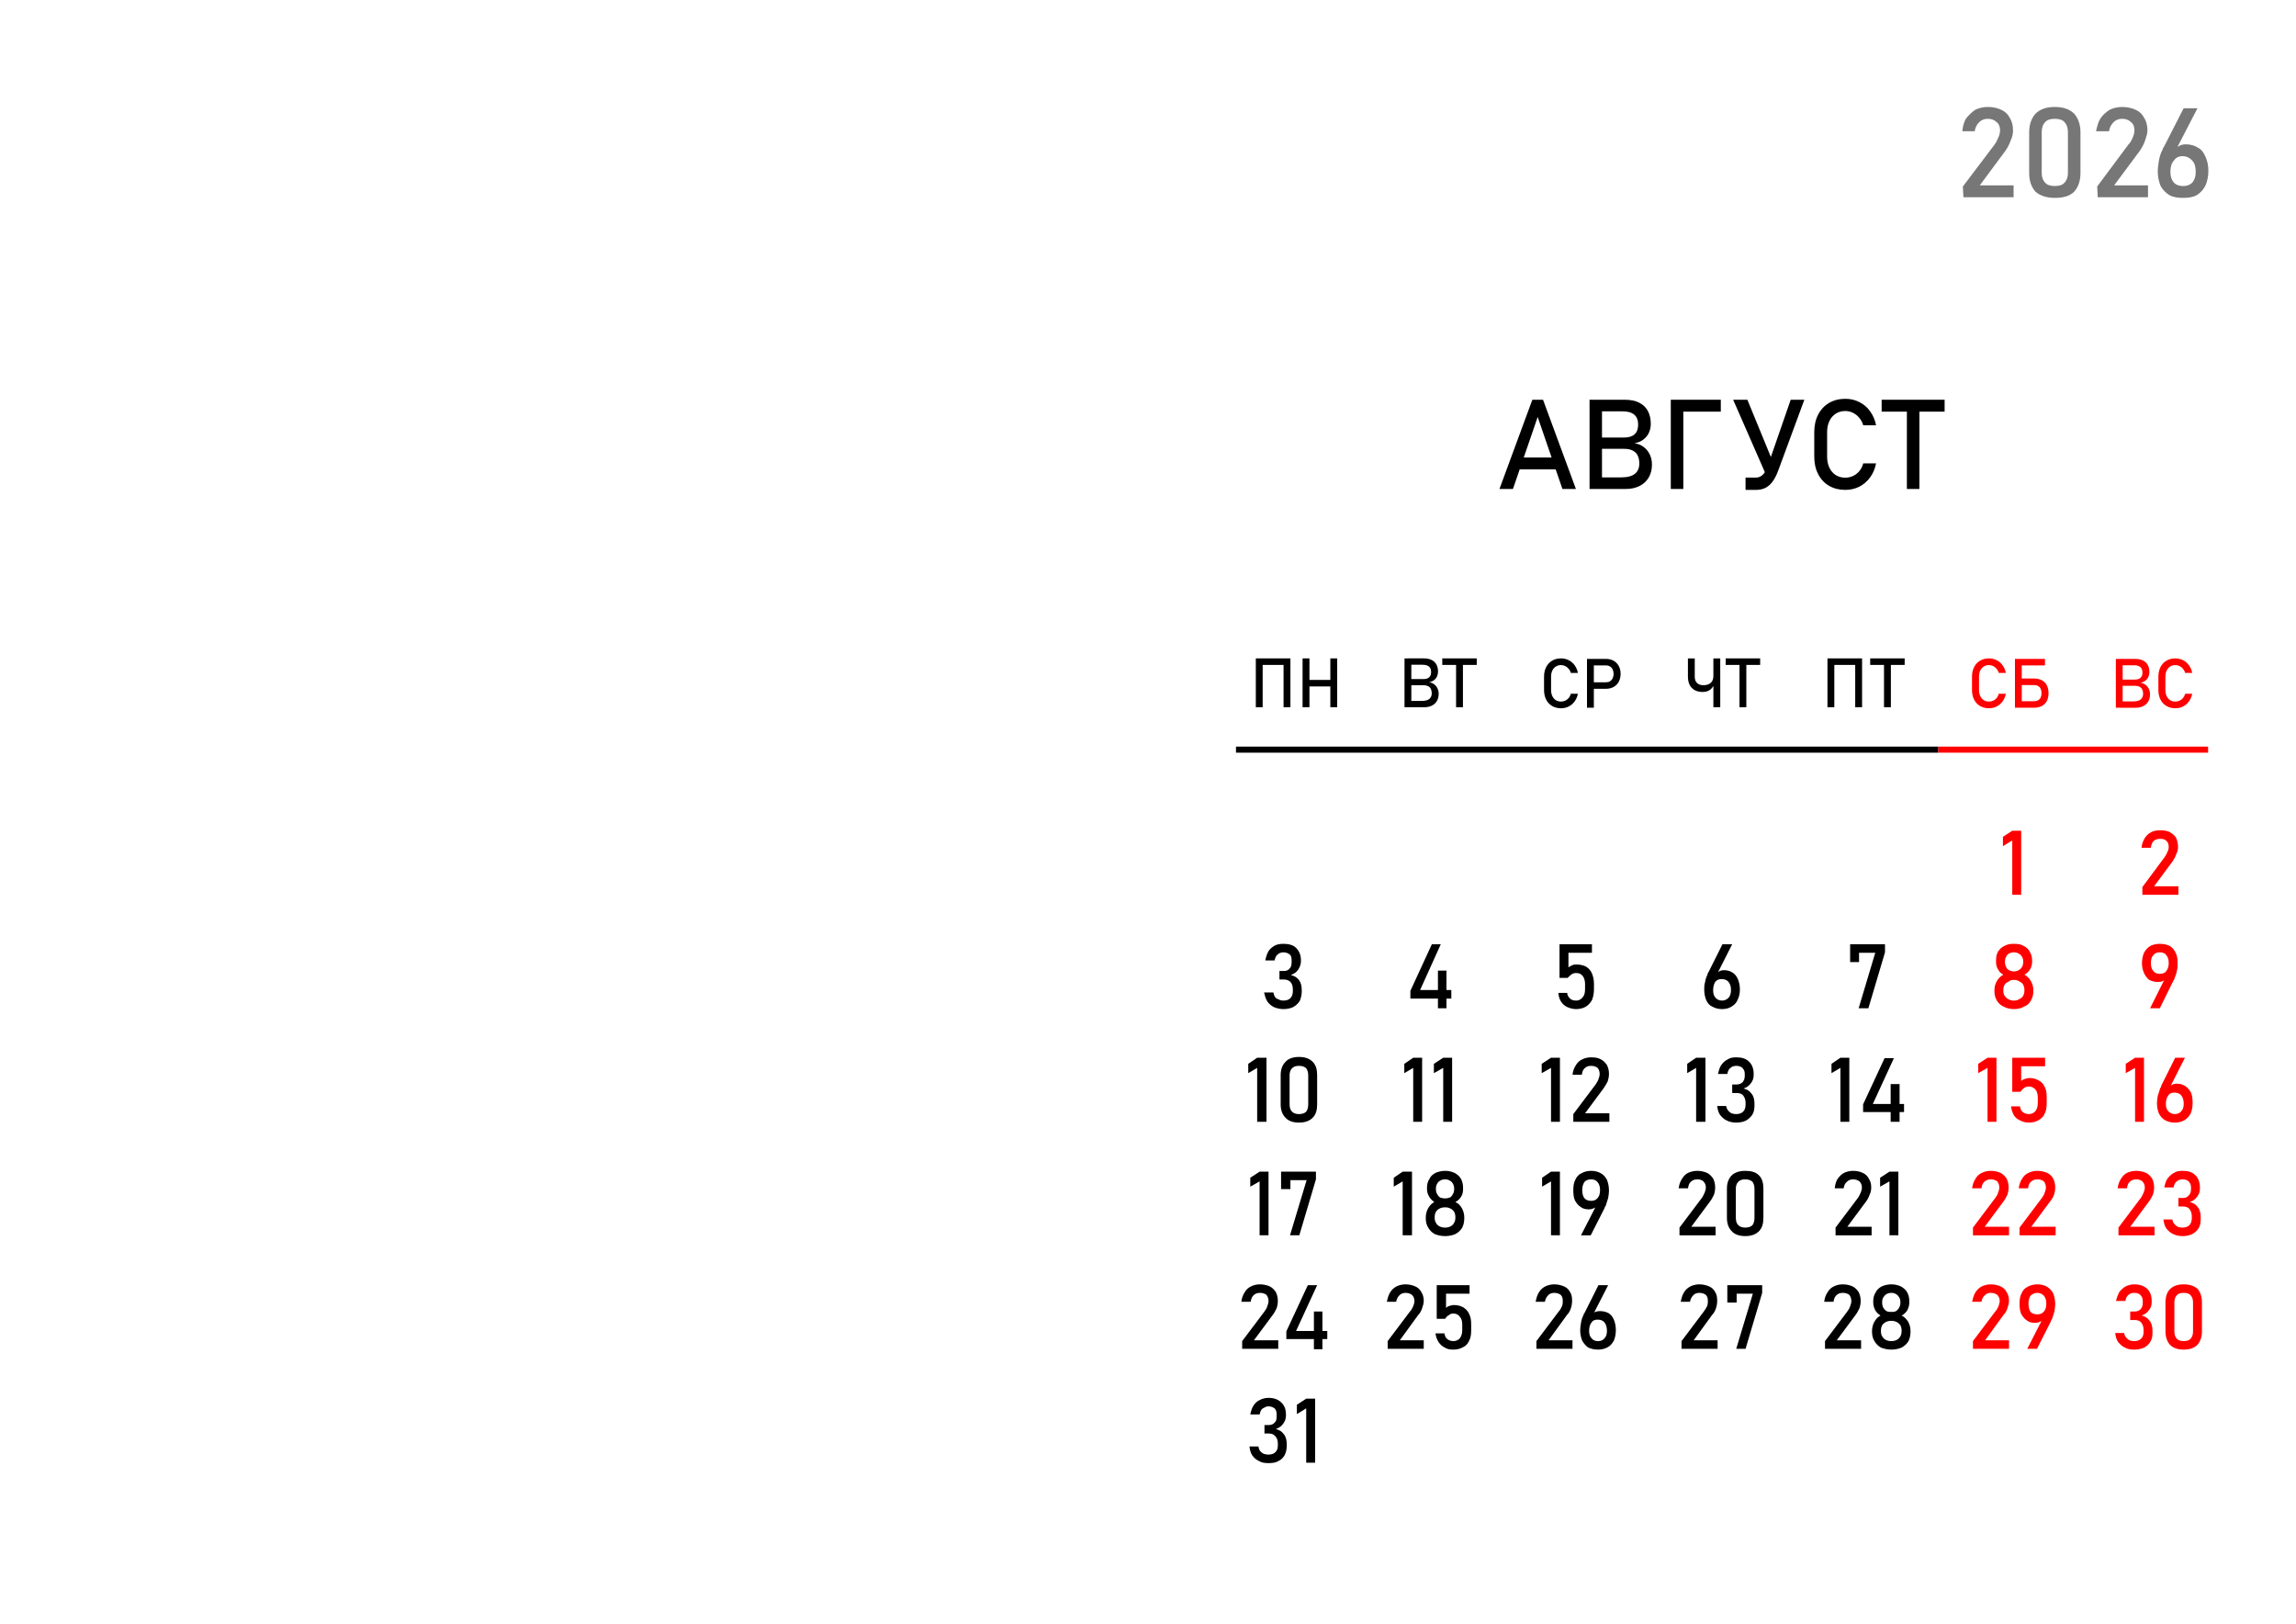 <svg width="3564" height="2520" viewBox="0 0 3564 2520" fill="none" xmlns="http://www.w3.org/2000/svg">
<g clip-path="url(#clip0_67_3064)">
<path d="M2378.61 620.405H2395.19L2446.23 758.892H2425.3L2386.88 647.154L2348.5 758.892H2327.57L2378.61 620.405ZM2351.08 710.028H2423.95V728.504H2351.08V710.028Z" fill="black"/>
<path d="M2478.83 740.909H2516.35C2526.17 740.909 2533.39 739.031 2537.89 735.257C2542.39 731.535 2544.65 726.25 2544.65 719.445V719.148C2544.65 714.481 2543.83 710.423 2542.15 707.068C2540.59 703.702 2538.05 701.122 2534.53 699.361C2531.05 697.515 2526.58 696.582 2521.1 696.582H2478.83V679.049H2521.1C2528.3 679.049 2533.67 677.37 2537.32 674.005C2541 670.65 2542.84 665.648 2542.84 659.063C2542.84 652.132 2540.8 646.931 2536.74 643.533C2532.68 640.094 2526.58 638.374 2518.43 638.374H2478.83V620.391H2521.96C2530.92 620.391 2538.42 621.913 2544.44 624.942C2550.5 628.014 2555.01 632.313 2557.95 637.881C2560.95 643.491 2562.46 650.171 2562.46 657.91C2562.46 662.66 2561.52 667.127 2559.67 671.342C2557.84 675.484 2555.01 679.007 2551.2 681.996C2547.47 684.941 2542.8 686.914 2537.19 687.899C2542.8 688.758 2547.64 690.72 2551.69 693.918C2555.74 697.032 2558.86 700.923 2561.03 705.631C2563.2 710.339 2564.27 715.425 2564.27 720.867V721.164C2564.27 728.662 2562.63 735.257 2559.31 740.993C2555.99 746.687 2551.29 751.112 2545.1 754.226C2538.95 757.341 2531.78 758.893 2523.59 758.893H2478.83V740.909ZM2467.4 620.405H2486.72V758.893H2467.4V620.405Z" fill="black"/>
<path d="M2593.52 620.405H2612.94V758.892H2593.52V620.405ZM2603.06 620.405H2671.13V638.881H2603.06V620.405Z" fill="black"/>
<path d="M2690.31 620.406H2712.39L2753.1 719.571L2740.53 735.1L2690.31 620.406ZM2760.31 730.225C2757.85 736.936 2755.02 742.546 2751.83 746.971C2748.72 751.354 2745.03 754.72 2740.69 757.006C2736.43 759.217 2731.43 760.33 2725.66 760.33H2709.55V741.203H2725.66C2728.56 741.203 2731.14 740.457 2733.36 739.063C2735.65 737.678 2737.66 735.666 2739.38 733.002C2741.14 730.265 2742.77 726.816 2744.21 722.684L2779.64 620.405H2800.82L2760.31 730.225Z" fill="black"/>
<path d="M2864.43 760.32C2854.84 760.32 2846.4 758.192 2839.11 753.923C2831.87 749.666 2826.25 743.647 2822.24 735.825C2818.22 728.044 2816.21 718.985 2816.21 708.666V670.655C2816.21 660.379 2818.22 651.319 2822.24 643.538C2826.25 635.716 2831.87 629.697 2839.11 625.429C2846.4 621.088 2854.84 618.959 2864.43 618.959C2872.37 618.959 2879.66 620.636 2886.34 624.087C2893.02 627.442 2898.59 632.234 2903.01 638.463C2907.51 644.681 2910.58 651.895 2912.15 660.085H2892.23C2891.05 655.786 2889 651.938 2886.17 648.582C2883.35 645.132 2880.07 642.511 2876.26 640.676C2872.46 638.83 2868.52 637.888 2864.43 637.888C2858.77 637.888 2853.81 639.282 2849.56 641.988C2845.34 644.725 2842.02 648.583 2839.69 653.533C2837.31 658.408 2836.17 664.144 2836.17 670.656V708.667C2836.17 715.179 2837.31 720.873 2839.69 725.833C2842.02 730.782 2845.34 734.641 2849.56 737.336C2853.81 740.041 2858.77 741.352 2864.43 741.352C2868.57 741.352 2872.5 740.493 2876.26 738.772C2880.07 737.093 2883.35 734.515 2886.17 731.159C2889 727.793 2891.05 723.777 2892.23 719.153H2912.15C2910.58 727.342 2907.51 734.557 2903.01 740.775C2898.5 747.003 2892.94 751.837 2886.26 755.277C2879.58 758.643 2872.33 760.32 2864.43 760.32Z" fill="black"/>
<path d="M2959.99 631.708H2979.41V758.892H2959.99V631.708ZM2920.84 620.405H3018.56V638.881H2920.84V620.405Z" fill="black"/>
<path d="M3137.41 1388.7H3123.56V1304.39L3109.09 1313.2V1298.73L3123.56 1289.29H3137.41V1388.7Z" fill="#FF0000"/>
<path d="M3325.52 1376.75L3360.12 1330.19C3362.01 1327.68 3363.27 1325.16 3364.52 1322.02C3365.78 1319.5 3366.41 1316.98 3366.41 1314.47C3366.41 1310.06 3365.15 1306.92 3362.64 1305.03C3360.75 1302.51 3356.97 1301.88 3353.2 1301.88C3348.79 1301.88 3345.65 1303.14 3343.13 1305.03C3340.62 1307.55 3339.36 1311.32 3338.73 1315.09V1315.72H3324.26V1315.09C3324.89 1309.43 3326.78 1305.03 3329.29 1300.62C3331.81 1296.85 3334.95 1293.7 3338.73 1291.82C3343.13 1289.3 3347.54 1288.67 3352.57 1288.67C3358.86 1288.67 3363.89 1289.3 3367.67 1291.19C3372.07 1293.71 3375.22 1296.22 3377.74 1300C3379.62 1304.4 3380.88 1308.8 3380.88 1314.47C3380.88 1317.61 3380.25 1321.39 3378.36 1325.16C3377.11 1328.94 3375.22 1332.71 3372.7 1336.49L3343.76 1375.49H3381.51V1388.71H3325.52L3325.52 1376.75Z" fill="#FF0000"/>
<path d="M1992.36 1566.12C1986.69 1566.12 1981.66 1564.87 1977.26 1562.98C1973.48 1561.09 1969.71 1557.95 1967.19 1554.17C1964.67 1550.4 1963.41 1545.36 1962.16 1540.33H1976.63C1977.26 1542.85 1977.88 1545.36 1979.14 1547.25C1980.4 1549.14 1982.29 1550.4 1984.81 1551.03C1986.69 1552.28 1989.21 1552.91 1992.36 1552.91C1996.76 1552.91 2000.54 1551.66 2003.05 1549.14C2005.57 1546.62 2006.83 1542.85 2006.83 1538.44V1535.3C2006.83 1530.26 2005.57 1526.49 2003.05 1523.97C2000.53 1521.45 1997.39 1520.2 1992.99 1520.2H1986.06V1506.98H1992.99C1996.76 1506.98 1999.91 1505.73 2001.79 1503.21C2004.31 1500.69 2004.94 1497.55 2004.94 1493.14V1490.63C2004.94 1486.22 2004.31 1483.08 2001.79 1481.19C1999.28 1479.3 1996.13 1478.04 1992.36 1478.04C1989.84 1478.04 1987.95 1478.67 1986.06 1479.3C1984.18 1480.56 1982.29 1481.82 1981.03 1483.7C1979.77 1485.59 1979.14 1487.48 1978.51 1490.62H1964.04C1965.3 1484.96 1966.56 1480.56 1969.08 1476.15C1971.59 1472.38 1974.74 1469.86 1979.14 1467.35C1982.92 1465.46 1987.32 1464.83 1992.36 1464.83C2000.53 1464.83 2007.46 1466.72 2011.86 1471.12C2016.89 1476.15 2019.41 1482.45 2019.41 1490.62V1491.88C2019.41 1496.91 2017.52 1501.32 2015 1505.09C2012.49 1508.87 2008.71 1511.38 2003.68 1513.27C2009.34 1514.53 2013.12 1517.05 2016.26 1520.82C2019.41 1525.23 2020.67 1530.26 2020.67 1537.18V1538.44C2020.67 1544.1 2019.41 1549.13 2017.52 1553.54C2015 1557.31 2011.86 1560.46 2007.46 1562.97C2003.68 1564.86 1998.02 1566.12 1992.36 1566.12Z" fill="black"/>
<path d="M2189.28 1537.82L2222.63 1465.47H2236.47L2204.38 1536.56H2252.83V1549.77H2189.28V1537.82ZM2232.06 1506.36H2245.28V1564.87H2232.06V1506.36Z" fill="black"/>
<path d="M2446.59 1566.13C2441.56 1566.13 2437.15 1564.87 2432.75 1562.98C2428.97 1561.1 2425.83 1558.58 2423.31 1554.8C2420.79 1551.03 2419.54 1546.63 2418.91 1540.96H2432.75C2432.75 1544.74 2434.64 1547.25 2437.15 1549.77C2439.04 1551.66 2442.18 1552.92 2446.59 1552.92C2450.99 1552.92 2454.14 1551.03 2456.66 1547.88C2459.17 1545.37 2460.43 1540.96 2460.43 1535.3V1527.12C2460.43 1522.09 2459.17 1517.68 2456.66 1514.54C2454.14 1511.39 2450.99 1510.13 2446.59 1510.13C2444.07 1510.13 2441.56 1510.77 2439.67 1512.02C2437.15 1513.91 2435.26 1515.8 2433.38 1517.68H2420.79V1465.47H2471.13V1478.68H2434.63V1501.33C2436.52 1500.07 2438.41 1498.81 2440.3 1498.18C2442.82 1496.92 2444.7 1496.92 2447.22 1496.92C2452.88 1496.92 2457.91 1498.18 2461.69 1500.07C2466.09 1502.59 2469.24 1506.36 2471.13 1510.77C2473.01 1515.17 2474.27 1520.83 2474.27 1527.12V1535.3C2474.27 1542.22 2473.01 1547.26 2471.13 1552.29C2468.61 1556.69 2465.46 1559.84 2461.69 1562.36C2457.28 1564.87 2452.25 1566.13 2446.59 1566.13Z" fill="black"/>
<path d="M2673.1 1566.13C2667.43 1566.13 2662.4 1564.87 2658 1562.36C2653.59 1560.47 2650.45 1556.69 2648.56 1552.29C2646.67 1547.88 2645.41 1542.22 2645.41 1535.93C2645.41 1532.16 2645.41 1528.38 2646.67 1524.61C2647.3 1520.2 2648.56 1516.43 2650.45 1512.65C2650.45 1511.4 2651.08 1510.77 2651.08 1510.13C2651.71 1509.5 2651.71 1508.88 2652.33 1508.25L2673.72 1465.47H2688.82L2663.66 1515.17V1512.65C2664.29 1510.76 2666.18 1508.88 2668.69 1507.62C2670.58 1506.36 2673.1 1505.73 2676.24 1505.73C2681.27 1505.73 2685.68 1506.99 2689.45 1509.5C2693.23 1512.02 2695.75 1515.17 2697.63 1519.57C2699.52 1523.98 2700.78 1529.64 2700.78 1535.3V1535.93C2700.78 1542.22 2699.52 1547.25 2697 1552.29C2695.12 1556.69 2691.97 1559.84 2687.57 1562.35C2683.79 1564.87 2678.76 1566.13 2673.1 1566.13ZM2673.1 1552.92C2677.5 1552.92 2680.65 1551.03 2683.16 1548.51C2685.68 1546 2686.94 1541.59 2686.94 1536.56C2686.94 1530.9 2685.68 1527.12 2683.16 1523.98C2680.65 1520.83 2676.87 1519.57 2672.47 1519.57C2668.06 1519.57 2664.92 1520.83 2662.4 1523.98C2660.51 1527.12 2659.26 1531.53 2659.26 1536.56V1537.19C2659.26 1542.22 2660.51 1546 2663.03 1548.52C2664.92 1551.03 2668.69 1552.92 2673.1 1552.92Z" fill="black"/>
<path d="M2926.01 1478.05L2900.21 1564.87H2885.11L2910.91 1478.68H2885.74V1493.15H2871.9V1465.47H2926.01V1478.05Z" fill="black"/>
<path d="M3126.07 1566.12C3120.41 1566.12 3114.75 1564.87 3110.35 1562.35C3105.94 1560.46 3102.17 1557.32 3099.65 1552.91C3097.13 1548.51 3095.88 1544.1 3095.88 1538.44V1536.55C3095.88 1531.52 3097.13 1527.12 3099.65 1522.71C3102.17 1518.31 3105.31 1515.16 3109.72 1512.65C3105.94 1510.76 3103.42 1508.24 3101.54 1504.47C3099.02 1500.69 3098.39 1496.92 3098.39 1493.14V1490.63C3098.39 1485.59 3099.02 1481.19 3101.54 1476.78C3104.05 1473.01 3107.2 1469.86 3111.6 1467.98C3116.01 1465.46 3120.41 1464.83 3126.07 1464.83C3131.74 1464.83 3136.77 1465.46 3141.17 1467.98C3144.95 1469.86 3148.72 1473.01 3150.61 1476.78C3153.13 1481.19 3154.39 1485.59 3154.39 1490.63V1493.14C3154.39 1496.92 3153.13 1501.32 3151.24 1504.47C3148.72 1508.24 3146.21 1510.76 3142.43 1512.65C3146.84 1515.16 3149.98 1518.31 3152.5 1522.71C3155.02 1527.12 3156.27 1531.52 3156.27 1536.55V1538.44C3156.27 1544.1 3155.02 1548.51 3152.5 1552.91C3149.98 1557.32 3146.84 1560.46 3141.8 1562.35C3137.4 1564.87 3132.37 1566.12 3126.07 1566.12ZM3126.07 1552.91C3129.22 1552.91 3132.37 1552.28 3134.88 1550.39C3137.4 1549.14 3139.29 1547.88 3140.55 1545.36C3141.8 1542.84 3142.43 1540.33 3142.43 1537.18V1536.55C3142.43 1533.41 3141.8 1530.89 3140.55 1528.37C3139.29 1525.86 3137.4 1524.6 3134.88 1523.34C3132.37 1521.45 3129.22 1520.82 3126.07 1520.82C3122.93 1520.82 3120.41 1521.45 3117.9 1523.34C3115.38 1524.6 3113.49 1525.86 3111.6 1528.37C3110.35 1530.89 3109.72 1533.41 3109.72 1536.55V1537.81C3109.72 1540.33 3110.35 1543.47 3111.6 1545.36C3113.49 1547.88 3115.38 1549.76 3117.9 1551.02C3120.41 1552.28 3122.93 1552.91 3126.07 1552.91ZM3126.07 1507.61C3129.22 1507.61 3131.11 1506.98 3133.62 1505.73C3135.51 1504.47 3137.4 1503.21 3138.66 1500.69C3139.91 1498.81 3140.55 1495.66 3140.55 1493.14V1491.89C3140.55 1489.37 3139.91 1486.85 3138.66 1484.97C3137.4 1482.45 3135.51 1481.19 3133.62 1479.93C3131.11 1478.67 3129.22 1478.04 3126.07 1478.04C3123.56 1478.04 3121.04 1478.67 3118.52 1479.93C3116.64 1481.19 3114.75 1482.45 3114.12 1484.97C3112.86 1486.85 3112.23 1489.37 3112.23 1491.89V1493.14C3112.23 1496.29 3112.86 1498.81 3114.12 1500.69C3114.75 1503.21 3116.64 1504.47 3118.52 1505.73C3121.04 1506.98 3123.56 1507.61 3126.07 1507.61Z" fill="#FF0000"/>
<path d="M3362.01 1515.79V1518.31C3361.38 1520.19 3359.49 1521.45 3356.98 1522.71C3355.09 1523.97 3351.94 1523.97 3348.8 1523.97C3344.39 1523.97 3339.99 1522.71 3336.21 1520.82C3333.07 1518.31 3329.92 1514.53 3328.04 1510.13C3326.15 1505.72 3324.89 1500.69 3324.89 1495.03C3324.89 1488.74 3326.15 1483.07 3328.04 1478.67C3330.55 1474.27 3333.7 1470.49 3338.1 1467.97C3341.88 1466.09 3346.91 1464.83 3352.57 1464.83C3358.86 1464.83 3363.9 1466.09 3367.67 1467.97C3372.08 1470.49 3375.22 1474.27 3377.11 1478.67C3379.63 1483.07 3380.26 1488.74 3380.26 1495.66C3380.26 1498.8 3380.26 1502.58 3379 1506.98C3378.37 1510.76 3377.11 1514.53 3375.22 1518.94C3375.22 1519.57 3374.59 1520.19 3374.59 1520.82C3373.96 1521.45 3373.96 1522.08 3373.34 1522.71L3352.57 1564.86H3337.47L3362.01 1515.79ZM3352.57 1511.39C3356.98 1511.39 3360.75 1510.13 3362.64 1506.98C3365.16 1503.84 3366.41 1500.06 3366.41 1494.4C3366.41 1489.37 3365.16 1484.96 3362.64 1482.45C3360.75 1479.3 3356.98 1478.04 3352.57 1478.04C3348.17 1478.04 3345.02 1479.3 3342.51 1482.45C3339.99 1484.96 3338.73 1489.37 3338.73 1494.4C3338.73 1500.06 3339.99 1504.46 3342.51 1506.98C3345.02 1510.13 3348.17 1511.39 3352.57 1511.39Z" fill="#FF0000"/>
<path d="M1965.92 1741.03H1951.45V1657.35L1937.61 1665.53V1651.06L1951.45 1641.62H1965.92V1741.03Z" fill="black"/>
<path d="M2016.25 1742.29C2007.44 1742.29 1999.89 1739.77 1995.49 1734.74C1990.45 1729.7 1987.94 1722.78 1987.94 1713.98V1668.68C1987.94 1659.87 1990.46 1652.95 1995.49 1647.92C1999.89 1642.88 2007.44 1640.37 2016.25 1640.37C2025.69 1640.37 2032.61 1642.88 2037.64 1647.92C2042.67 1652.95 2044.56 1659.87 2044.56 1668.68V1713.98C2044.56 1722.78 2042.67 1729.7 2037.64 1734.74C2032.61 1739.77 2025.69 1742.29 2016.25 1742.29ZM2016.25 1729.08C2021.28 1729.08 2025.06 1727.82 2027.57 1725.3C2029.46 1722.78 2030.72 1719.01 2030.72 1713.98V1668.68C2030.72 1664.27 2029.46 1660.5 2027.57 1657.98C2025.06 1655.46 2021.28 1654.21 2016.25 1654.21C2011.22 1654.21 2008.07 1655.46 2005.55 1657.98C2003.04 1660.5 2001.78 1664.27 2001.78 1668.68V1713.98C2001.78 1719.01 2003.04 1722.78 2005.55 1725.3C2008.07 1727.82 2011.84 1729.08 2016.25 1729.08Z" fill="black"/>
<path d="M2207.52 1741.03H2193.68V1657.35L2179.84 1665.53V1651.06L2193.68 1641.63H2207.52V1741.03Z" fill="black"/>
<path d="M2254.08 1741.03H2240.24V1657.35L2225.77 1665.53V1651.06L2240.24 1641.63H2254.08V1741.03Z" fill="black"/>
<path d="M2421.43 1741.03H2407.59V1657.35L2393.12 1665.53V1651.06L2407.59 1641.62H2421.43V1741.03Z" fill="black"/>
<path d="M2442.2 1729.07L2476.8 1683.14C2478.69 1680 2480.57 1677.48 2481.2 1674.96C2482.46 1671.82 2483.09 1669.3 2483.09 1666.78C2483.09 1662.38 2481.83 1659.86 2479.95 1657.35C2477.43 1655.46 2474.28 1654.2 2469.88 1654.2C2465.47 1654.2 2462.33 1655.46 2459.81 1657.98C2457.29 1659.86 2456.04 1663.64 2455.41 1668.04H2440.94C2441.57 1662.38 2443.46 1657.35 2445.97 1653.57C2448.49 1649.17 2451.63 1646.02 2456.04 1644.13C2459.81 1642.25 2464.22 1640.99 2469.88 1640.99C2475.54 1640.99 2480.57 1641.62 2484.98 1644.13C2488.75 1646.02 2491.9 1649.17 2494.42 1652.94C2496.3 1656.72 2497.56 1661.12 2497.56 1666.78C2497.56 1670.56 2496.93 1673.7 2495.67 1678.11C2493.79 1681.88 2491.9 1685.03 2489.38 1688.8L2460.44 1727.81H2498.19V1741.02H2442.2V1729.07Z" fill="black"/>
<path d="M2647.3 1741.03H2632.83V1657.35L2618.98 1665.53V1651.06L2632.83 1641.62H2647.3V1741.03Z" fill="black"/>
<path d="M2695.12 1742.28C2689.45 1742.28 2684.42 1741.03 2680.65 1739.14C2676.24 1737.25 2673.1 1734.11 2669.95 1730.33C2667.43 1726.56 2666.18 1722.15 2665.55 1716.49H2679.39C2680.02 1719.01 2680.65 1721.52 2682.53 1723.41C2683.79 1725.3 2685.68 1726.56 2687.57 1727.81C2689.45 1728.44 2691.97 1729.07 2695.12 1729.07C2699.52 1729.07 2703.3 1727.81 2705.81 1725.3C2708.33 1722.78 2709.59 1719 2709.59 1714.6V1711.45C2709.59 1707.05 2708.33 1703.28 2705.81 1700.13C2703.93 1697.61 2700.15 1696.36 2695.75 1696.36H2688.83V1683.14H2695.75C2699.52 1683.14 2702.67 1681.89 2705.18 1679.37C2707.07 1676.85 2708.33 1673.71 2708.33 1669.93V1666.78C2708.33 1662.38 2707.07 1659.86 2704.55 1657.35C2702.67 1655.46 2699.52 1654.2 2695.12 1654.2C2692.6 1654.2 2690.71 1654.83 2688.83 1655.46C2686.94 1656.72 2685.05 1657.98 2683.79 1659.86C2682.53 1661.75 2681.9 1663.64 2681.27 1666.78H2666.8C2668.06 1661.12 2669.32 1656.72 2671.84 1652.94C2674.98 1648.54 2678.13 1646.02 2681.9 1644.13C2685.68 1641.62 2690.08 1640.99 2695.12 1640.99C2703.92 1640.99 2710.22 1642.88 2715.25 1647.91C2719.65 1652.31 2722.17 1658.6 2722.17 1666.78V1668.04C2722.17 1673.07 2720.91 1677.48 2717.77 1681.25C2715.25 1685.03 2711.47 1687.54 2706.44 1689.43C2712.1 1690.69 2715.88 1693.21 2719.02 1697.61C2722.17 1701.39 2723.43 1707.05 2723.43 1713.34V1714.6C2723.43 1720.89 2722.8 1725.29 2720.28 1729.7C2717.76 1733.47 2714.62 1736.62 2710.22 1739.13C2706.44 1741.02 2701.41 1742.28 2695.12 1742.28Z" fill="black"/>
<path d="M2870.64 1741.03H2856.8V1657.35L2842.96 1665.53V1651.06L2856.8 1641.62H2870.64V1741.03Z" fill="black"/>
<path d="M2892.03 1713.97L2925.38 1642.25H2939.85L2907.13 1713.34H2955.58V1725.92H2892.03V1713.97ZM2934.81 1682.51H2948.65V1741.02H2934.81V1682.51Z" fill="black"/>
<path d="M3099.02 1741.03H3085.18V1657.35L3070.71 1665.53V1651.06L3085.18 1641.62H3099.02V1741.03Z" fill="#FF0000"/>
<path d="M3149.35 1742.29C3144.32 1742.29 3139.92 1741.03 3136.14 1739.14C3131.74 1737.25 3128.59 1734.74 3126.08 1730.96C3124.19 1727.19 3122.3 1722.78 3121.67 1717.12H3135.51C3136.14 1720.9 3137.4 1724.04 3139.92 1725.93C3142.43 1727.82 3145.58 1729.08 3149.35 1729.08C3153.76 1729.08 3156.9 1727.19 3159.42 1724.67C3161.94 1721.53 3163.2 1717.12 3163.2 1711.46V1703.28C3163.2 1698.25 3161.94 1693.84 3159.42 1690.7C3156.9 1688.18 3153.76 1686.29 3149.35 1686.29C3146.84 1686.29 3144.32 1686.92 3142.43 1688.18C3139.92 1690.07 3138.03 1691.96 3136.14 1694.47H3123.56V1641.62H3174.52V1654.84H3137.4V1677.49C3139.29 1676.23 3141.18 1674.97 3143.69 1674.34C3145.58 1673.71 3148.1 1673.08 3149.98 1673.08C3155.65 1673.08 3160.68 1674.34 3164.45 1676.86C3168.86 1678.74 3172 1682.52 3173.89 1686.92C3176.41 1691.33 3177.04 1696.99 3177.04 1703.28V1711.46C3177.04 1718.38 3176.41 1723.41 3173.89 1728.45C3172 1732.85 3168.86 1736 3164.45 1738.51C3160.05 1741.03 3155.02 1742.29 3149.35 1742.29Z" fill="#FF0000"/>
<path d="M3328.04 1741.03H3314.2V1657.35L3299.73 1665.53V1651.06L3314.2 1641.62H3328.04V1741.03Z" fill="#FF0000"/>
<path d="M3375.85 1742.29C3370.18 1742.29 3365.15 1741.03 3360.75 1738.51C3356.97 1736.63 3353.83 1732.85 3351.31 1728.45C3349.42 1724.04 3348.16 1718.38 3348.16 1712.09C3348.16 1708.31 3348.8 1704.54 3349.42 1700.76C3350.68 1696.36 3351.94 1692.59 3353.2 1688.81C3353.83 1688.18 3353.83 1687.55 3354.45 1686.92C3354.45 1685.67 3355.08 1685.04 3355.08 1684.41L3376.48 1641.62H3391.58L3366.41 1691.33V1688.81C3367.67 1686.92 3368.93 1685.03 3371.44 1683.78C3373.33 1682.52 3375.85 1681.89 3378.99 1681.89C3384.03 1681.89 3388.43 1683.15 3392.2 1685.66C3395.98 1688.18 3398.5 1691.33 3401.01 1695.73C3402.9 1700.13 3403.53 1705.8 3403.53 1712.09C3403.53 1718.38 3402.27 1724.04 3400.38 1728.45C3397.87 1732.85 3394.72 1735.99 3390.95 1738.51C3386.54 1741.03 3381.51 1742.29 3375.85 1742.29ZM3375.85 1729.08C3380.25 1729.08 3384.03 1727.19 3385.91 1724.67C3388.43 1722.15 3389.69 1718.38 3389.69 1713.35V1712.72C3389.69 1707.68 3388.43 1703.28 3385.91 1700.13C3383.4 1696.99 3379.62 1695.73 3375.22 1695.73C3370.81 1695.73 3367.67 1696.99 3365.78 1700.13C3363.26 1703.28 3362.01 1707.68 3362.01 1713.35C3362.01 1718.38 3363.26 1722.15 3365.78 1724.67C3368.3 1727.19 3371.44 1729.08 3375.85 1729.08Z" fill="#FF0000"/>
<path d="M1969.08 1917.19H1955.24V1833.52L1940.77 1841.7V1827.86L1955.24 1818.42H1969.08V1917.19Z" fill="black"/>
<path d="M2042.68 1830.37L2016.89 1917.19H2002.42L2028.21 1831.63H2003.05V1845.47H1988.58V1818.42H2042.68V1830.37Z" fill="black"/>
<path d="M2191.79 1917.19H2177.32V1833.52L2163.48 1841.7V1827.86L2177.32 1818.42H2191.79V1917.19Z" fill="black"/>
<path d="M2243.39 1918.45C2237.1 1918.45 2232.06 1917.2 2227.03 1915.31C2222.62 1912.79 2219.48 1909.65 2216.96 1905.24C2214.44 1901.47 2213.19 1896.43 2213.19 1890.77V1889.51C2213.19 1884.48 2214.44 1879.45 2216.96 1875.04C2219.48 1870.64 2222.62 1867.49 2226.4 1865.61C2223.25 1863.09 2220.11 1860.57 2218.22 1856.8C2216.33 1853.65 2215.08 1849.88 2215.08 1845.47V1842.96C2215.08 1837.92 2216.33 1833.52 2218.85 1829.74C2220.74 1825.34 2223.88 1822.82 2228.29 1820.31C2232.69 1818.42 2237.72 1817.16 2243.39 1817.16C2249.05 1817.16 2253.45 1818.42 2257.86 1820.31C2262.26 1822.82 2265.41 1825.34 2267.92 1829.74C2269.81 1833.52 2271.07 1837.92 2271.07 1842.96V1845.47C2271.07 1849.88 2270.44 1853.65 2267.92 1857.43C2266.04 1860.57 2262.89 1863.72 2259.12 1865.61C2263.52 1867.49 2266.67 1870.64 2269.18 1875.04C2271.7 1879.45 2272.96 1884.48 2272.96 1889.51V1890.77C2272.96 1896.43 2271.7 1901.47 2269.81 1905.24C2267.29 1909.65 2263.52 1912.79 2259.12 1915.31C2254.71 1917.2 2249.05 1918.45 2243.39 1918.45ZM2243.39 1905.24C2246.53 1905.24 2249.05 1904.61 2251.57 1903.35C2254.08 1902.1 2255.97 1900.21 2257.23 1897.69C2258.49 1895.8 2259.12 1892.66 2259.12 1890.14V1888.88C2259.12 1885.74 2258.49 1883.22 2257.23 1880.71C2255.97 1878.82 2254.08 1876.93 2251.57 1875.67C2249.05 1874.42 2246.53 1873.78 2243.39 1873.78C2239.61 1873.78 2237.1 1874.42 2234.58 1875.67C2232.06 1876.93 2230.17 1878.82 2228.92 1880.71C2227.66 1883.22 2227.03 1885.74 2227.03 1888.88V1890.14C2227.03 1893.29 2227.66 1895.8 2228.92 1897.69C2230.17 1900.21 2232.06 1902.1 2234.58 1903.35C2237.1 1904.61 2239.61 1905.24 2243.39 1905.24ZM2243.39 1859.94C2245.9 1859.94 2248.42 1859.31 2250.31 1858.69C2252.83 1857.43 2254.08 1855.54 2255.34 1853.02C2256.6 1851.14 2257.23 1848.62 2257.23 1845.47V1844.84C2257.23 1841.7 2256.6 1839.18 2255.34 1837.29C2254.08 1834.78 2252.82 1833.52 2250.31 1832.26C2248.42 1831 2245.9 1830.37 2243.39 1830.37C2240.24 1830.37 2237.72 1831 2235.84 1832.26C2233.32 1833.52 2232.06 1834.78 2230.8 1837.29C2229.55 1839.18 2228.92 1841.7 2228.92 1844.84V1845.47C2228.92 1848.62 2229.55 1851.14 2230.8 1853.02C2232.06 1855.54 2233.32 1857.43 2235.84 1858.69C2237.72 1859.32 2240.24 1859.94 2243.39 1859.94Z" fill="black"/>
<path d="M2421.42 1917.19H2407.58V1833.52L2393.74 1841.7V1827.86L2407.58 1818.42H2421.42V1917.19Z" fill="black"/>
<path d="M2479.32 1868.12V1870.64C2478.06 1872.53 2476.17 1874.41 2474.28 1875.04C2471.77 1876.3 2469.25 1876.93 2466.1 1876.93C2461.07 1876.93 2456.67 1875.67 2453.52 1873.15C2449.75 1870.64 2447.23 1867.49 2444.71 1863.09C2442.83 1858.68 2442.2 1853.65 2442.2 1847.36C2442.2 1841.07 2442.83 1835.41 2445.34 1831C2447.23 1826.6 2450.37 1822.82 2454.78 1820.94C2459.18 1818.42 2464.22 1817.16 2469.88 1817.16C2475.54 1817.16 2480.57 1818.42 2484.98 1820.94C2488.75 1822.82 2491.9 1826.6 2494.41 1831C2496.3 1836.04 2497.56 1841.07 2497.56 1847.99C2497.56 1851.76 2496.93 1855.54 2496.3 1859.31C2495.05 1863.09 2493.79 1867.49 2492.53 1871.27C2491.9 1871.9 2491.9 1872.52 2491.27 1873.15C2491.27 1873.79 2490.64 1874.41 2490.64 1875.04L2469.25 1917.2H2454.15L2479.32 1868.12ZM2469.88 1863.72C2474.28 1863.72 2477.43 1862.46 2479.95 1859.31C2482.46 1856.79 2483.72 1852.39 2483.72 1846.73C2483.72 1841.7 2482.46 1837.92 2479.95 1834.78C2477.43 1831.63 2474.28 1830.37 2469.88 1830.37C2465.48 1830.37 2461.7 1831.63 2459.18 1834.78C2457.3 1837.92 2456.04 1841.7 2456.04 1846.73V1847.36C2456.04 1852.39 2457.3 1856.8 2459.18 1859.31C2461.7 1862.46 2465.48 1863.72 2469.88 1863.72Z" fill="black"/>
<path d="M2607.02 1905.24L2641.63 1859.31C2643.51 1856.8 2644.77 1853.65 2646.03 1851.13C2647.29 1847.99 2647.92 1845.47 2647.92 1842.96C2647.92 1839.18 2646.66 1836.03 2644.14 1833.52C2642.26 1831.63 2639.11 1830.37 2634.71 1830.37C2630.3 1830.37 2627.16 1831.63 2624.64 1834.15C2622.12 1836.03 2620.87 1839.81 2620.24 1844.21H2605.77C2606.4 1838.55 2608.28 1833.52 2610.8 1829.74C2613.32 1825.34 2616.46 1822.19 2620.24 1820.31C2624.64 1818.42 2629.04 1817.16 2634.71 1817.16C2640.37 1817.16 2645.4 1818.42 2649.81 1820.31C2653.58 1822.19 2656.73 1825.34 2659.24 1829.11C2661.13 1832.89 2662.39 1837.29 2662.39 1842.96C2662.39 1846.73 2661.76 1850.51 2660.5 1854.28C2658.61 1858.06 2656.73 1861.83 2654.21 1864.98L2625.27 1903.98H2663.02V1917.2H2607.02V1905.24Z" fill="black"/>
<path d="M2708.95 1918.45C2700.14 1918.45 2692.59 1915.94 2688.19 1910.9C2683.16 1905.87 2680.64 1898.95 2680.64 1890.14V1844.84C2680.64 1836.03 2683.16 1829.11 2688.19 1824.08C2692.59 1819.68 2700.14 1817.16 2708.95 1817.16C2718.39 1817.16 2725.31 1819.05 2730.34 1824.08C2735.38 1829.11 2737.26 1836.03 2737.26 1844.84V1890.14C2737.26 1898.95 2735.38 1905.87 2730.34 1910.9C2725.31 1915.94 2718.39 1918.45 2708.95 1918.45ZM2708.95 1905.24C2713.99 1905.24 2717.76 1903.98 2720.28 1901.47C2722.16 1898.95 2723.42 1895.17 2723.42 1890.14V1844.84C2723.42 1840.44 2722.17 1836.66 2720.28 1834.15C2717.76 1831.63 2713.99 1830.37 2708.95 1830.37C2703.92 1830.37 2700.77 1831.63 2698.26 1834.15C2695.74 1836.67 2694.48 1840.44 2694.48 1844.84V1890.14C2694.48 1895.17 2695.74 1898.95 2698.26 1901.47C2700.77 1903.98 2704.55 1905.24 2708.95 1905.24Z" fill="black"/>
<path d="M2849.25 1905.24L2883.85 1859.31C2885.74 1856.8 2887 1853.65 2888.26 1851.13C2889.52 1847.99 2890.15 1845.47 2890.15 1842.96C2890.15 1839.18 2888.89 1836.03 2886.37 1833.52C2883.85 1831.63 2880.71 1830.37 2876.3 1830.37C2872.53 1830.37 2869.38 1831.63 2866.87 1834.15C2864.35 1836.03 2862.46 1839.81 2861.83 1844.21H2847.99C2848.62 1838.55 2849.88 1833.52 2852.4 1829.74C2855.54 1825.34 2858.69 1822.19 2862.46 1820.31C2866.24 1818.42 2871.27 1817.16 2876.3 1817.16C2882.6 1817.16 2887.63 1818.42 2891.4 1820.31C2895.81 1822.19 2898.95 1825.34 2900.84 1829.11C2903.36 1832.89 2904.62 1837.29 2904.62 1842.96C2904.62 1846.73 2903.99 1850.51 2902.1 1854.28C2900.84 1858.06 2898.95 1861.83 2896.44 1864.98L2867.49 1903.98H2905.24V1917.2H2849.25L2849.25 1905.24Z" fill="black"/>
<path d="M2946.77 1917.19H2932.92V1833.52L2918.45 1841.7V1827.86L2932.92 1818.42H2946.77V1917.19Z" fill="black"/>
<path d="M3062.54 1905.24L3097.14 1859.31C3099.03 1856.8 3100.92 1853.65 3101.55 1851.13C3102.8 1847.99 3103.43 1845.47 3103.43 1842.96C3103.43 1839.18 3102.18 1836.03 3100.29 1833.52C3097.77 1831.63 3094.63 1830.37 3090.22 1830.37C3085.82 1830.37 3082.67 1831.63 3080.16 1834.15C3077.64 1836.03 3076.38 1839.81 3075.75 1844.21H3061.28C3061.91 1838.55 3063.8 1833.52 3066.31 1829.74C3068.83 1825.34 3071.98 1822.19 3076.38 1820.31C3080.16 1818.42 3084.56 1817.16 3090.22 1817.16C3095.88 1817.16 3100.92 1818.42 3105.32 1820.31C3109.1 1822.19 3112.24 1825.34 3114.76 1829.11C3116.65 1832.89 3117.91 1837.29 3117.91 1842.96C3117.91 1846.73 3117.27 1850.51 3116.02 1854.28C3114.13 1858.06 3112.24 1861.83 3109.73 1864.98L3080.78 1903.98H3118.53V1917.2H3062.54V1905.24Z" fill="#FF0000"/>
<path d="M3134.88 1905.24L3169.49 1859.31C3171.37 1856.8 3173.26 1853.65 3173.89 1851.13C3175.15 1847.99 3175.78 1845.47 3175.78 1842.96C3175.78 1839.18 3174.52 1836.03 3172.63 1833.52C3170.12 1831.63 3166.97 1830.37 3162.57 1830.37C3158.16 1830.37 3155.02 1831.63 3152.5 1834.15C3149.98 1836.03 3148.73 1839.81 3148.1 1844.21H3133.62C3134.26 1838.55 3136.14 1833.52 3138.66 1829.74C3141.18 1825.34 3144.32 1822.19 3148.72 1820.31C3152.5 1818.42 3156.9 1817.16 3162.57 1817.16C3168.23 1817.16 3173.26 1818.42 3177.67 1820.31C3181.44 1822.19 3185.22 1825.34 3187.1 1829.11C3188.99 1832.89 3190.25 1837.29 3190.25 1842.96C3190.25 1846.73 3189.62 1850.51 3188.36 1854.28C3187.1 1858.06 3184.59 1861.83 3182.07 1864.98L3153.13 1903.98H3190.88V1917.2H3134.88V1905.24Z" fill="#FF0000"/>
<path d="M3288.41 1905.24L3323.01 1859.31C3324.9 1856.8 3326.16 1853.65 3327.41 1851.13C3328.67 1847.99 3329.3 1845.47 3329.3 1842.96C3329.3 1839.18 3328.04 1836.03 3325.53 1833.52C3323.64 1831.63 3319.86 1830.37 3316.09 1830.37C3311.69 1830.37 3308.54 1831.63 3306.02 1834.15C3303.5 1836.03 3302.25 1839.81 3301.62 1844.21H3287.15C3287.78 1838.55 3289.67 1833.52 3292.18 1829.74C3294.7 1825.34 3297.84 1822.19 3301.62 1820.31C3306.02 1818.42 3310.43 1817.16 3315.46 1817.16C3321.75 1817.16 3326.78 1818.42 3331.19 1820.31C3334.96 1822.19 3338.11 1825.34 3340.63 1829.11C3342.51 1832.89 3343.77 1837.29 3343.77 1842.96C3343.77 1846.73 3343.14 1850.51 3341.88 1854.28C3340 1858.06 3338.11 1861.83 3335.59 1864.98L3306.65 1903.98H3344.4V1917.2H3288.41V1905.24Z" fill="#FF0000"/>
<path d="M3387.8 1918.44C3382.14 1918.44 3377.11 1917.19 3373.33 1915.3C3368.93 1913.41 3365.78 1910.26 3362.64 1906.49C3360.12 1902.71 3358.86 1898.31 3358.23 1892.65H3372.08C3372.71 1895.79 3373.33 1897.68 3375.22 1899.57C3376.48 1901.46 3378.37 1902.71 3380.25 1903.97C3382.14 1904.6 3384.66 1905.23 3387.8 1905.23C3392.21 1905.23 3395.98 1903.97 3398.5 1901.46C3401.02 1898.94 3402.28 1895.16 3402.28 1890.76V1888.24C3402.28 1883.21 3401.02 1879.43 3398.5 1876.29C3396.61 1873.77 3392.84 1872.51 3388.43 1872.51H3381.51V1859.3H3388.43C3392.21 1859.3 3395.35 1858.04 3397.24 1855.53C3399.76 1853.64 3401.02 1849.86 3401.02 1846.09V1842.94C3401.02 1838.54 3399.76 1836.02 3397.24 1833.51C3395.35 1831.62 3392.21 1830.36 3387.8 1830.36C3385.29 1830.36 3383.4 1830.99 3381.51 1831.62C3379.63 1832.87 3377.74 1834.14 3376.48 1836.02C3375.22 1837.91 3374.59 1839.8 3373.96 1842.94H3359.49C3360.75 1837.28 3362.01 1832.88 3364.53 1829.1C3367.67 1825.33 3370.82 1822.18 3374.59 1820.29C3378.37 1817.78 3382.77 1817.15 3387.8 1817.15C3396.61 1817.15 3402.9 1819.03 3407.94 1824.07C3412.34 1828.47 3414.86 1834.76 3414.86 1842.94V1844.83C3414.86 1849.23 3413.6 1853.64 3410.45 1857.41C3407.93 1861.19 3404.16 1863.7 3399.13 1865.59C3404.79 1866.85 3408.57 1869.37 3411.71 1873.77C3414.86 1877.55 3416.11 1883.21 3416.11 1889.5V1890.76C3416.11 1897.05 3415.49 1902.08 3412.97 1905.86C3410.45 1910.26 3407.31 1912.78 3402.9 1915.29C3399.13 1917.18 3394.1 1918.44 3387.8 1918.44Z" fill="#FF0000"/>
<path d="M1928.18 2081.4L1962.78 2035.47C1964.67 2032.95 1966.56 2029.81 1967.19 2027.29C1968.44 2024.15 1969.07 2021.63 1969.07 2019.11C1969.07 2015.34 1967.82 2012.19 1965.93 2009.68C1963.41 2007.79 1960.27 2006.53 1955.86 2006.53C1951.46 2006.53 1948.31 2007.79 1945.8 2010.31C1943.28 2012.82 1942.02 2015.97 1941.39 2020.37H1926.92C1927.55 2014.71 1929.44 2009.68 1931.95 2005.9C1934.47 2001.5 1937.62 1998.35 1942.02 1996.46C1945.8 1994.58 1950.2 1993.32 1955.86 1993.32C1961.53 1993.32 1966.56 1994.58 1970.96 1996.46C1974.74 1998.35 1977.88 2001.5 1980.4 2005.27C1982.29 2009.05 1983.55 2013.45 1983.55 2019.11C1983.55 2022.89 1982.92 2026.66 1981.66 2030.44C1979.77 2034.21 1977.88 2037.99 1975.37 2041.13L1946.43 2080.14H1984.17V2093.35H1928.18V2081.4Z" fill="black"/>
<path d="M1996.75 2066.3L2030.1 1994.58H2044.57L2011.85 2065.67H2060.29V2078.26H1996.75V2066.3ZM2039.53 2035.47H2052.74V2093.98H2039.53V2035.47Z" fill="black"/>
<path d="M2154.03 2081.4L2188.63 2035.47C2191.15 2032.95 2192.41 2029.81 2193.67 2027.29C2194.93 2024.15 2195.56 2021.63 2195.56 2019.11C2195.56 2015.34 2194.3 2012.19 2191.78 2009.68C2189.26 2007.79 2186.12 2006.53 2181.71 2006.53C2177.94 2006.53 2174.79 2007.79 2172.28 2010.31C2169.76 2012.82 2167.87 2015.97 2167.24 2020.37H2152.77C2154.03 2014.71 2155.29 2009.68 2157.81 2005.9C2160.32 2001.5 2164.1 1998.35 2167.87 1996.46C2171.65 1994.58 2176.68 1993.32 2181.71 1993.32C2187.38 1993.32 2192.41 1994.58 2196.81 1996.46C2201.22 1998.35 2204.36 2001.5 2206.25 2005.27C2208.77 2009.05 2210.03 2013.45 2210.03 2019.11C2210.03 2022.89 2208.77 2026.66 2207.51 2030.44C2206.25 2034.21 2204.36 2037.99 2201.22 2041.13L2172.91 2080.14H2210.03V2093.35H2154.03L2154.03 2081.4Z" fill="black"/>
<path d="M2255.97 2094.61C2250.94 2094.61 2246.53 2093.98 2242.76 2091.47C2238.98 2089.58 2235.84 2087.06 2233.32 2083.29C2230.8 2079.51 2228.92 2075.11 2228.29 2069.45H2242.13C2242.76 2073.22 2244.02 2076.37 2246.53 2078.25C2249.05 2080.14 2252.2 2081.4 2255.97 2081.4C2260.38 2081.4 2264.15 2079.51 2266.04 2077C2268.56 2073.85 2269.81 2069.45 2269.81 2064.41V2055.61C2269.81 2050.57 2268.56 2046.17 2266.04 2043.65C2264.15 2040.51 2260.38 2038.62 2255.97 2038.62C2253.45 2038.62 2250.94 2039.25 2249.05 2041.14C2246.53 2042.39 2244.65 2044.28 2243.39 2046.8H2230.18V1994.58H2281.14V2007.79H2244.65V2029.81C2245.9 2028.55 2247.79 2027.29 2250.31 2026.66C2252.2 2026.03 2254.71 2025.41 2256.6 2025.41C2262.26 2025.41 2267.3 2026.66 2271.7 2029.18C2275.48 2031.7 2278.62 2034.85 2280.51 2039.25C2283.03 2044.28 2283.65 2049.32 2283.65 2055.61V2064.42C2283.65 2070.71 2283.02 2076.37 2280.51 2080.77C2278.62 2085.18 2275.48 2088.95 2271.07 2090.84C2266.67 2093.36 2261.63 2094.61 2255.97 2094.61Z" fill="black"/>
<path d="M2384.93 2081.4L2419.53 2035.47C2422.05 2032.95 2423.31 2029.81 2424.57 2027.29C2425.82 2024.15 2425.83 2021.63 2425.83 2019.11C2425.83 2015.34 2425.2 2012.19 2422.68 2009.68C2420.16 2007.79 2417.02 2006.53 2412.61 2006.53C2408.84 2006.53 2405.06 2007.79 2403.18 2010.31C2400.66 2012.82 2398.77 2015.97 2398.14 2020.37H2383.67C2384.93 2014.71 2386.19 2009.68 2388.7 2005.9C2391.22 2001.5 2395 1998.35 2398.77 1996.46C2402.55 1994.58 2407.58 1993.32 2412.61 1993.32C2418.28 1993.32 2423.31 1994.58 2427.71 1996.46C2432.12 1998.35 2435.26 2001.5 2437.15 2005.27C2439.67 2009.05 2440.3 2013.45 2440.3 2019.11C2440.3 2022.89 2439.67 2026.66 2438.41 2030.44C2437.15 2034.21 2435.26 2037.99 2432.12 2041.13L2403.8 2080.14H2440.92V2093.35H2384.93L2384.93 2081.4Z" fill="black"/>
<path d="M2480.57 2094.61C2474.9 2094.61 2469.87 2093.36 2465.47 2091.47C2461.69 2088.95 2458.55 2085.18 2456.03 2080.77C2454.14 2076.37 2452.88 2070.71 2452.88 2064.41C2452.88 2060.64 2453.51 2056.86 2454.14 2053.09C2454.77 2048.69 2456.03 2044.91 2457.92 2041.14C2457.92 2040.51 2458.55 2039.88 2458.55 2039.25C2459.18 2038.62 2459.18 2037.99 2459.8 2037.36L2481.19 1994.58H2496.29L2471.13 2043.65V2041.13C2472.38 2039.25 2473.65 2037.36 2476.16 2036.1C2478.05 2035.47 2480.56 2034.84 2483.71 2034.84C2488.74 2034.84 2493.15 2036.1 2496.92 2037.99C2500.7 2040.51 2503.21 2043.65 2505.1 2048.06C2506.99 2052.46 2508.25 2058.12 2508.25 2064.41C2508.25 2070.71 2506.99 2076.37 2505.1 2080.77C2502.58 2085.18 2499.44 2088.95 2495.66 2090.84C2491.26 2093.36 2486.23 2094.61 2480.57 2094.61ZM2480.57 2081.4C2484.97 2081.4 2488.12 2080.14 2490.63 2077C2493.15 2074.48 2494.41 2070.71 2494.41 2065.67C2494.41 2060.01 2493.15 2055.61 2490.63 2052.46C2488.11 2049.31 2484.34 2048.06 2479.94 2048.06C2475.53 2048.06 2472.39 2049.31 2470.5 2052.46C2467.98 2055.61 2466.72 2060.01 2466.72 2065.67C2466.72 2070.71 2467.98 2074.48 2470.5 2077C2473.02 2080.14 2476.16 2081.4 2480.57 2081.4Z" fill="black"/>
<path d="M2610.17 2081.4L2644.77 2035.47C2646.66 2032.95 2648.54 2029.81 2649.8 2027.29C2651.06 2024.15 2651.06 2021.63 2651.06 2019.11C2651.06 2015.34 2650.43 2012.19 2647.91 2009.68C2645.4 2007.79 2642.25 2006.53 2637.85 2006.53C2634.07 2006.53 2630.3 2007.79 2628.41 2010.31C2625.89 2012.82 2624.01 2015.97 2623.38 2020.37H2608.91C2610.16 2014.71 2611.42 2009.68 2613.94 2005.9C2616.46 2001.5 2620.23 1998.35 2624.01 1996.46C2627.78 1994.58 2632.81 1993.32 2637.85 1993.32C2643.51 1993.32 2648.54 1994.58 2652.95 1996.46C2657.35 1998.35 2660.5 2001.5 2662.38 2005.27C2664.9 2009.05 2665.53 2013.45 2665.53 2019.11C2665.53 2022.89 2664.9 2026.66 2663.64 2030.44C2662.39 2034.21 2660.5 2037.99 2657.35 2041.13L2629.04 2080.14H2666.16V2093.35H2610.16L2610.17 2081.4Z" fill="black"/>
<path d="M2735.37 2006.53L2709.58 2093.36H2695.11L2720.9 2007.79H2695.74V2021.63H2681.27V1994.58H2735.37V2006.53Z" fill="black"/>
<path d="M2832.89 2081.4L2867.49 2035.47C2869.38 2032.95 2871.27 2029.81 2871.9 2027.29C2873.16 2024.15 2873.79 2021.63 2873.79 2019.11C2873.79 2015.34 2872.53 2012.19 2870.64 2009.68C2868.12 2007.79 2864.98 2006.53 2860.57 2006.53C2856.17 2006.53 2853.02 2007.79 2850.51 2010.31C2847.99 2012.82 2846.73 2015.97 2846.1 2020.37H2831.63C2832.26 2014.71 2834.15 2009.68 2836.67 2005.9C2839.18 2001.5 2842.33 1998.35 2846.73 1996.46C2850.51 1994.58 2854.91 1993.32 2860.57 1993.32C2866.24 1993.32 2871.27 1994.58 2875.67 1996.46C2879.45 1998.35 2882.59 2001.5 2885.11 2005.27C2887 2009.05 2888.26 2013.45 2888.26 2019.11C2888.26 2022.89 2887.63 2026.66 2886.37 2030.44C2884.48 2034.21 2882.59 2037.99 2880.08 2041.13L2851.14 2080.14H2888.89V2093.35H2832.89V2081.4Z" fill="black"/>
<path d="M2936.07 2094.61C2929.78 2094.61 2924.75 2093.35 2919.72 2091.47C2915.31 2088.95 2912.17 2085.8 2909.65 2081.4C2907.13 2077.63 2905.88 2072.59 2905.88 2066.93V2065.67C2905.88 2060.64 2907.13 2055.61 2909.65 2051.2C2912.17 2046.8 2915.31 2043.65 2919.09 2041.76C2915.94 2039.88 2912.8 2036.73 2910.91 2033.59C2909.02 2029.81 2907.76 2026.04 2907.76 2021.63V2019.11C2907.76 2014.08 2909.02 2009.68 2911.54 2005.9C2913.42 2001.5 2916.57 1998.98 2920.97 1996.46C2925.38 1994.58 2930.41 1993.32 2936.07 1993.32C2941.74 1993.32 2946.14 1994.58 2950.54 1996.46C2954.95 1998.98 2958.09 2001.5 2960.61 2005.9C2962.5 2009.68 2963.76 2014.08 2963.76 2019.11V2021.63C2963.76 2026.04 2962.5 2029.81 2960.61 2033.59C2958.72 2036.73 2955.58 2039.88 2951.8 2041.76C2956.21 2043.65 2959.35 2047.43 2961.87 2051.2C2964.39 2055.61 2965.64 2060.64 2965.64 2065.67V2066.93C2965.64 2072.59 2964.39 2077.63 2962.5 2081.4C2959.98 2085.8 2956.21 2088.95 2951.8 2091.47C2947.4 2093.35 2941.74 2094.61 2936.07 2094.61ZM2936.07 2081.4C2939.22 2081.4 2941.74 2080.77 2944.25 2079.51C2946.77 2078.25 2948.66 2076.37 2949.92 2073.85C2951.17 2071.96 2951.8 2068.82 2951.8 2066.3V2065.04C2951.8 2061.9 2951.17 2059.38 2949.92 2056.86C2948.66 2054.98 2946.77 2053.09 2944.25 2051.83C2941.74 2050.57 2939.22 2049.94 2936.07 2049.94C2932.3 2049.94 2929.78 2050.57 2927.27 2051.83C2924.75 2053.09 2922.86 2054.98 2921.6 2056.86C2920.35 2059.38 2919.72 2061.9 2919.72 2065.04V2066.3C2919.72 2069.45 2920.35 2071.96 2921.6 2073.85C2922.86 2076.37 2924.75 2078.25 2927.27 2079.51C2929.78 2080.77 2932.3 2081.4 2936.07 2081.4ZM2936.07 2036.1C2938.59 2036.1 2941.11 2036.1 2942.99 2034.84C2945.51 2033.59 2946.77 2031.7 2948.03 2029.18C2949.29 2027.29 2949.92 2024.78 2949.92 2021.63V2021C2949.92 2017.86 2949.29 2015.34 2948.03 2013.45C2946.77 2011.56 2945.51 2009.68 2942.99 2008.42C2941.11 2007.16 2938.59 2006.53 2936.07 2006.53C2932.93 2006.53 2930.41 2007.16 2928.52 2008.42C2926.01 2009.68 2924.75 2011.56 2923.49 2013.45C2922.23 2015.34 2921.6 2017.86 2921.6 2021V2021.63C2921.6 2024.78 2922.23 2027.29 2923.49 2029.81C2924.75 2031.7 2926.01 2033.59 2928.52 2034.84C2930.41 2036.1 2932.93 2036.1 2936.07 2036.1Z" fill="black"/>
<path d="M3062.54 2081.4L3097.14 2035.47C3099.66 2032.95 3100.92 2029.81 3102.18 2027.29C3103.43 2024.15 3104.06 2021.63 3104.06 2019.11C3104.06 2015.34 3102.81 2012.19 3100.29 2009.68C3097.77 2007.79 3094.63 2006.53 3090.22 2006.53C3086.45 2006.53 3083.3 2007.79 3080.79 2010.31C3078.27 2012.82 3076.38 2015.97 3075.75 2020.37H3061.28C3062.54 2014.71 3063.8 2009.68 3066.31 2005.9C3068.83 2001.5 3072.61 1998.35 3076.38 1996.46C3080.16 1994.58 3085.19 1993.32 3090.22 1993.32C3095.88 1993.32 3100.92 1994.58 3105.32 1996.46C3109.73 1998.35 3112.87 2001.5 3114.76 2005.27C3117.28 2009.05 3118.53 2013.45 3118.53 2019.11C3118.53 2022.89 3117.28 2026.66 3116.02 2030.44C3114.76 2034.21 3112.87 2037.99 3109.72 2041.13L3081.41 2080.14H3118.53V2093.35H3062.54V2081.4Z" fill="#FF0000"/>
<path d="M3172 2044.28V2046.8C3170.75 2048.68 3168.86 2050.57 3166.97 2051.2C3164.45 2052.46 3161.94 2053.09 3158.79 2053.09C3153.76 2053.09 3149.35 2051.83 3146.21 2049.31C3142.43 2046.8 3139.92 2043.65 3137.4 2039.25C3135.51 2034.84 3134.88 2029.81 3134.88 2023.52C3134.88 2017.23 3135.51 2011.56 3138.03 2007.16C3139.92 2002.76 3143.06 1998.98 3147.47 1997.09C3151.87 1994.58 3156.9 1993.32 3162.57 1993.32C3168.23 1993.32 3173.26 1994.58 3177.67 1997.09C3181.44 1999.61 3184.59 2002.76 3187.1 2007.16C3188.99 2012.19 3190.25 2017.86 3190.25 2024.15C3190.25 2027.92 3189.62 2031.7 3188.99 2035.47C3187.73 2039.25 3186.47 2043.65 3185.22 2047.43C3184.59 2048.06 3184.59 2048.68 3183.96 2049.31C3183.96 2049.94 3183.33 2050.57 3183.33 2051.2L3161.94 2093.35H3146.84L3172 2044.28ZM3162.57 2039.87C3166.97 2039.87 3170.12 2038.62 3172.63 2035.47C3175.15 2032.95 3176.41 2028.55 3176.41 2023.52V2022.89C3176.41 2017.85 3175.15 2014.08 3172.63 2010.93C3170.12 2008.41 3166.97 2006.53 3162.57 2006.53C3158.16 2006.53 3154.39 2008.42 3151.87 2010.93C3149.98 2014.08 3148.73 2017.85 3148.73 2023.52C3148.73 2028.55 3149.98 2032.95 3151.87 2036.1C3154.39 2038.62 3158.16 2039.87 3162.57 2039.87Z" fill="#FF0000"/>
<path d="M3312.94 2094.61C3307.28 2094.61 3302.87 2093.98 3298.47 2091.47C3294.06 2089.58 3290.92 2086.44 3287.77 2082.66C3285.25 2078.89 3284 2074.48 3283.37 2068.82H3297.21C3297.84 2071.97 3298.47 2073.85 3300.35 2075.74C3301.61 2077.63 3303.5 2078.89 3305.39 2080.14C3307.28 2080.77 3309.79 2081.4 3312.94 2081.4C3317.34 2081.4 3321.12 2080.14 3323.63 2077.63C3326.15 2075.11 3327.41 2071.96 3327.41 2066.93V2064.41C3327.41 2059.38 3326.15 2055.61 3323.63 2052.46C3321.75 2049.94 3317.97 2048.68 3313.57 2048.68H3306.65V2035.47H3313.57C3317.34 2035.47 3320.49 2034.22 3323 2031.7C3324.89 2029.81 3326.15 2026.04 3326.15 2022.26V2019.11C3326.15 2015.34 3324.89 2012.19 3322.38 2009.68C3320.49 2007.79 3317.34 2006.53 3312.94 2006.53C3310.42 2006.53 3308.53 2007.16 3306.65 2007.79C3304.76 2009.05 3302.87 2010.31 3301.61 2012.19C3300.36 2014.08 3299.73 2016.6 3299.1 2019.11H3284.62C3285.88 2013.45 3287.77 2009.05 3289.66 2005.27C3292.8 2001.5 3295.95 1998.35 3299.72 1996.46C3303.5 1994.58 3307.9 1993.32 3312.94 1993.32C3321.74 1993.32 3328.04 1995.84 3333.07 2000.24C3337.47 2004.64 3339.99 2010.93 3339.99 2019.11V2021C3339.99 2026.03 3338.73 2029.81 3335.59 2033.58C3333.07 2037.36 3329.29 2039.88 3324.26 2041.76C3329.92 2043.02 3333.7 2045.54 3336.84 2049.94C3339.99 2053.72 3341.25 2059.38 3341.25 2065.67V2067.56C3341.25 2073.22 3340.62 2078.25 3338.1 2082.03C3335.58 2086.43 3332.44 2089.58 3328.04 2091.47C3324.26 2093.35 3319.23 2094.61 3312.94 2094.61Z" fill="#FF0000"/>
<path d="M3389.69 2094.61C3380.26 2094.61 3373.34 2092.09 3368.3 2087.06C3363.9 2082.03 3361.38 2075.11 3361.38 2066.3V2021.63C3361.38 2012.19 3363.9 2005.27 3368.3 2000.87C3373.34 1995.84 3380.26 1993.32 3389.69 1993.32C3399.13 1993.32 3406.05 1995.84 3411.09 2000.24C3415.49 2005.27 3418.01 2012.19 3418.01 2021.63V2066.3C3418.01 2075.11 3415.49 2082.03 3411.09 2087.06C3406.05 2092.1 3399.13 2094.61 3389.69 2094.61ZM3389.69 2081.4C3394.73 2081.4 3398.5 2080.14 3400.39 2077.63C3402.91 2075.11 3404.16 2071.33 3404.16 2066.3V2021.63C3404.16 2016.6 3402.91 2012.82 3400.39 2010.31C3398.5 2007.79 3394.73 2006.53 3389.69 2006.53C3384.66 2006.53 3380.89 2007.79 3379 2010.31C3376.48 2012.82 3375.22 2016.6 3375.22 2021.63V2066.3C3375.22 2071.33 3376.48 2075.11 3379 2077.63C3380.89 2080.14 3384.66 2081.4 3389.69 2081.4Z" fill="#FF0000"/>
<path d="M1969.08 2270.77C1963.42 2270.77 1958.38 2270.14 1954.61 2267.63C1950.2 2265.74 1946.43 2262.59 1943.91 2258.82C1941.39 2255.04 1940.14 2250.64 1939.51 2244.98H1953.35C1953.98 2248.12 1954.61 2250.01 1955.87 2251.9C1957.75 2253.78 1959.01 2255.04 1961.53 2256.3C1963.42 2256.93 1965.93 2257.56 1969.08 2257.56C1973.48 2257.56 1977.26 2256.3 1979.77 2253.78C1982.29 2251.27 1983.55 2248.12 1983.55 2243.72V2240.57C1983.55 2235.54 1982.29 2231.76 1979.77 2229.25C1977.26 2226.1 1974.11 2224.84 1969.71 2224.84H1962.79V2211.63H1969.71C1973.48 2211.63 1976.63 2210.37 1978.52 2207.85C1981.03 2205.97 1981.66 2202.82 1981.66 2198.42V2195.27C1981.66 2191.5 1981.03 2188.35 1978.52 2185.83C1976 2183.95 1972.85 2182.69 1969.08 2182.69C1966.56 2182.69 1964.67 2183.32 1962.79 2184.58C1960.9 2185.21 1959.01 2186.46 1957.75 2188.35C1956.5 2190.24 1955.87 2192.76 1955.24 2195.27H1940.77C1942.02 2189.61 1943.28 2185.21 1945.8 2181.43C1948.32 2177.66 1951.46 2174.51 1955.87 2172.62C1959.64 2170.74 1964.04 2169.48 1969.08 2169.48C1977.26 2169.48 1984.18 2171.99 1988.58 2176.4C1993.61 2180.8 1996.13 2187.09 1996.13 2195.27V2197.16C1996.13 2202.19 1994.24 2206.6 1991.73 2209.74C1989.21 2213.52 1985.44 2216.03 1980.4 2217.92C1986.06 2219.18 1989.84 2221.7 1992.99 2226.1C1996.13 2229.88 1997.39 2235.54 1997.39 2241.83V2243.72C1997.39 2249.38 1996.13 2254.41 1994.24 2258.19C1991.73 2262.59 1988.58 2265.74 1984.18 2267.62C1980.4 2270.14 1974.74 2270.77 1969.08 2270.77Z" fill="black"/>
<path d="M2041.42 2270.14H2027.58V2185.84L2013.11 2194.64V2180.17L2027.58 2170.74H2041.42V2270.14Z" fill="black"/>
<path d="M3046.88 289.463L3095.88 224.667C3098.5 221.163 3100.25 217.662 3102 213.284C3103.75 209.78 3104.63 205.403 3104.63 201.901C3104.63 196.647 3102.88 192.269 3099.38 189.642C3095.87 186.138 3091.5 184.388 3085.38 184.388C3080.13 184.388 3075.75 186.138 3072.25 189.642C3068.75 193.146 3066.13 197.523 3065.25 203.652H3046C3046.88 195.771 3048.63 188.766 3052.13 183.513C3056.5 178.259 3060.88 173.881 3066.13 170.378C3071.38 167.751 3078.38 166 3085.38 166C3094.13 166 3101.13 167.75 3106.38 170.378C3112.5 173.005 3116.88 177.384 3119.5 182.637C3123 187.891 3124.75 194.896 3124.75 201.901V202.778C3124.75 207.156 3123.87 212.41 3121.25 217.663C3119.5 222.917 3116.87 228.17 3113.37 233.424L3073.12 287.713H3125.63V306.101H3047.75L3046.88 289.463Z" fill="#777777"/>
<path d="M3189.63 307.108C3176.36 307.108 3166.63 303.601 3159.55 297.468C3153.36 290.456 3149.82 280.815 3149.82 268.545V205.44C3149.82 193.17 3153.36 183.529 3159.55 176.518C3166.63 169.506 3176.36 166 3189.63 166C3202.9 166 3212.64 169.508 3219.71 176.518C3225.91 183.529 3229.45 193.17 3229.45 205.44V268.545C3229.45 280.815 3225.91 290.456 3219.71 297.468C3212.64 304.479 3202.9 307.108 3189.63 307.108ZM3189.63 288.703C3196.71 288.703 3202.02 286.951 3204.67 283.444C3208.21 279.937 3209.98 274.68 3209.98 268.545V205.44C3209.98 198.429 3208.21 193.17 3204.67 189.665C3202.02 186.157 3196.71 184.406 3189.63 184.406C3182.56 184.406 3177.25 186.157 3174.59 189.665C3171.05 193.172 3169.28 198.429 3169.28 205.44V268.545C3169.28 274.68 3171.05 279.939 3174.59 283.444C3177.25 286.951 3182.56 288.703 3189.63 288.703Z" fill="#777777"/>
<path d="M3255.39 289.463L3303.59 224.667C3307.1 221.163 3308.85 217.662 3310.6 213.284C3312.35 209.78 3313.23 205.403 3313.23 201.901C3313.23 196.647 3311.48 192.269 3307.97 189.642C3304.47 186.138 3300.08 184.388 3293.95 184.388C3288.69 184.388 3284.31 186.138 3280.8 189.642C3277.3 193.146 3274.67 197.523 3273.79 203.652H3253.63C3255.38 195.771 3257.14 188.766 3260.64 183.513C3264.15 178.259 3269.41 173.881 3274.67 170.378C3279.93 167.751 3286.94 166 3293.95 166C3301.84 166 3309.73 167.75 3314.98 170.378C3321.12 173.005 3325.5 177.384 3328.13 182.637C3331.64 187.891 3333.39 194.896 3333.39 201.901V202.778C3333.39 207.156 3331.64 212.41 3329.88 217.663C3328.13 222.917 3325.5 228.17 3322 233.424L3281.68 287.713H3334.27V306.101H3256.26L3255.39 289.463Z" fill="#777777"/>
<path d="M3388.69 307.108C3380.65 307.108 3373.5 306.232 3367.25 302.734C3361.89 299.234 3357.42 294.861 3353.85 288.737C3351.17 281.739 3349.38 274.741 3349.38 265.993C3349.38 260.744 3350.28 255.496 3351.17 249.372C3352.06 244.123 3353.85 238 3356.53 232.751C3357.42 231.875 3357.42 231.003 3357.42 230.127C3358.32 229.25 3358.32 228.378 3359.21 227.502L3389.58 168.016H3411.03L3375.29 237.125V233.624C3377.08 230.124 3378.86 228.375 3382.44 226.626C3385.12 224.878 3388.69 224.002 3393.16 224.002C3400.3 224.002 3406.56 225.75 3411.92 229.25C3417.28 231.875 3420.85 237.124 3423.53 243.247C3426.21 249.371 3428 256.369 3428 265.117C3428 273.865 3426.21 281.738 3423.53 287.862C3419.96 294.86 3415.49 299.234 3410.13 302.733C3403.88 306.234 3396.73 307.108 3388.69 307.108ZM3388.69 288.737C3394.95 288.737 3399.41 286.989 3402.99 283.489C3406.56 279.115 3408.35 273.866 3408.35 266.868C3408.35 258.995 3406.56 252.871 3402.99 249.372C3399.41 244.998 3394.05 242.374 3387.8 242.374C3381.55 242.374 3377.08 244.998 3374.4 249.372C3370.82 252.872 3369.04 258.995 3369.04 266.868C3369.04 273.866 3370.82 279.115 3374.4 283.489C3377.97 286.989 3382.44 288.737 3388.69 288.737Z" fill="#777777"/>
<path d="M1918.57 1158.73H3008.82V1168.15H1918.57V1158.73Z" fill="black"/>
<path d="M3008.81 1158.73H3427.56V1168.15H3008.81V1158.73Z" fill="#FF0000"/>
<path d="M1992.42 1021.83H2003.07V1097.65H1992.42V1021.83ZM1949.37 1021.83H1959.98V1097.65H1949.37V1021.83ZM1955.96 1021.83H1998.07V1031.95H1955.96V1021.83Z" fill="black"/>
<path d="M2065.04 1021.83H2075.65V1097.65H2065.04V1021.83ZM2021.95 1021.83H2032.61V1097.65H2021.95V1021.83ZM2028.59 1055.25H2070.66V1065.37H2028.59V1055.25Z" fill="black"/>
<path d="M2186.41 1087.82H2206.97C2212.37 1087.82 2216.26 1086.75 2218.77 1084.71C2221.22 1082.66 2222.45 1079.79 2222.45 1076.07V1075.89C2222.45 1073.31 2222 1071.14 2221.1 1069.29C2220.24 1067.45 2218.84 1066.02 2216.92 1065.03C2214.99 1064.05 2212.58 1063.51 2209.59 1063.51H2186.41V1053.93H2209.59C2213.53 1053.93 2216.47 1053.03 2218.43 1051.19C2220.45 1049.34 2221.46 1046.6 2221.46 1042.99C2221.46 1039.18 2220.36 1036.35 2218.11 1034.48C2215.9 1032.59 2212.58 1031.69 2208.11 1031.69H2186.41V1021.82H2210.03C2214.95 1021.82 2219.05 1022.64 2222.37 1024.32C2225.65 1025.99 2228.1 1028.33 2229.74 1031.41C2231.38 1034.48 2232.2 1038.12 2232.2 1042.38C2232.2 1044.96 2231.71 1047.42 2230.68 1049.71C2229.69 1051.97 2228.14 1053.93 2226.05 1055.57C2224.01 1057.17 2221.46 1058.23 2218.39 1058.81C2221.46 1059.26 2224.08 1060.33 2226.3 1062.09C2228.55 1063.76 2230.23 1065.94 2231.42 1068.47C2232.61 1071.05 2233.19 1073.84 2233.19 1076.83V1076.98C2233.19 1081.08 2232.29 1084.69 2230.48 1087.84C2228.68 1090.95 2226.1 1093.37 2222.73 1095.09C2219.33 1096.77 2215.4 1097.63 2210.94 1097.63H2186.41L2186.41 1087.82ZM2180.18 1021.83H2190.75V1097.65H2180.18V1021.83Z" fill="black"/>
<path d="M2260.22 1028.02H2270.86V1097.65H2260.22V1028.02ZM2238.8 1021.83H2292.29V1031.95H2238.8V1021.83Z" fill="black"/>
<path d="M2423.16 1099.21C2417.91 1099.21 2413.28 1098.06 2409.3 1095.73C2405.33 1093.39 2402.27 1090.11 2400.06 1085.81C2397.89 1081.55 2396.77 1076.59 2396.77 1070.94V1050.14C2396.77 1044.53 2397.88 1039.57 2400.06 1035.27C2402.27 1031.01 2405.33 1027.69 2409.3 1025.36C2413.28 1023.02 2417.91 1021.83 2423.16 1021.83C2427.54 1021.83 2431.51 1022.78 2435.15 1024.66C2438.8 1026.5 2441.87 1029.12 2444.29 1032.52C2446.75 1035.92 2448.43 1039.85 2449.29 1044.36H2438.39C2437.73 1041.99 2436.63 1039.89 2435.07 1038.06C2433.52 1036.17 2431.71 1034.73 2429.63 1033.71C2427.54 1032.73 2425.41 1032.19 2423.16 1032.19C2420.08 1032.19 2417.38 1032.97 2415.04 1034.45C2412.71 1035.96 2410.91 1038.06 2409.6 1040.75C2408.33 1043.41 2407.67 1046.57 2407.67 1050.14V1070.94C2407.67 1074.51 2408.33 1077.62 2409.6 1080.32C2410.91 1083.07 2412.71 1085.16 2415.04 1086.67C2417.38 1088.1 2420.08 1088.84 2423.16 1088.84C2425.44 1088.84 2427.58 1088.39 2429.63 1087.45C2431.71 1086.51 2433.52 1085.11 2435.07 1083.27C2436.63 1081.42 2437.73 1079.21 2438.39 1076.67H2449.29C2448.43 1081.18 2446.75 1085.12 2444.29 1088.51C2441.83 1091.95 2438.76 1094.57 2435.11 1096.46C2431.47 1098.31 2427.5 1099.21 2423.16 1099.21Z" fill="black"/>
<path d="M2468.92 1058.9H2493.17C2495.46 1058.9 2497.47 1058.37 2499.24 1057.31C2500.95 1056.2 2502.31 1054.69 2503.24 1052.72C2504.23 1050.71 2504.72 1048.46 2504.72 1045.88C2504.72 1043.26 2504.23 1040.96 2503.24 1038.99C2502.31 1036.99 2500.96 1035.48 2499.24 1034.41C2497.47 1033.3 2495.46 1032.73 2493.17 1032.73H2468.92V1022.61H2492.8C2497.35 1022.61 2501.32 1023.6 2504.76 1025.52C2508.2 1027.44 2510.87 1030.15 2512.75 1033.67C2514.63 1037.2 2515.62 1041.24 2515.62 1045.88C2515.62 1050.5 2514.63 1054.56 2512.75 1058.08C2510.87 1061.57 2508.2 1064.23 2504.76 1066.15C2501.32 1068.08 2497.35 1069.02 2492.8 1069.02H2468.92V1058.9ZM2463.44 1022.61H2474.08V1098.42H2463.44V1022.61Z" fill="black"/>
<path d="M2659.62 1021.83H2670.28V1097.65H2659.62V1021.83ZM2643.03 1073.93C2638.21 1073.93 2634.07 1073 2630.63 1071.11C2627.19 1069.22 2624.57 1066.51 2622.76 1062.92C2620.96 1059.31 2620.1 1054.97 2620.1 1049.89V1021.83H2630.71V1050.26C2630.71 1054.48 2631.9 1057.72 2634.24 1060C2636.56 1062.3 2639.85 1063.44 2644.06 1063.44C2649.02 1063.44 2652.83 1062.21 2655.58 1059.76C2658.28 1057.22 2659.62 1053.74 2659.62 1049.19V1043.22H2662.95V1048.83C2662.95 1054.11 2662.17 1058.65 2660.61 1062.38C2659.06 1066.15 2656.76 1069.02 2653.77 1071.02C2650.83 1072.95 2647.26 1073.93 2643.03 1073.93Z" fill="black"/>
<path d="M2700.14 1028.02H2710.78V1097.65H2700.14V1028.02ZM2678.72 1021.83H2732.21V1031.95H2678.72V1021.83Z" fill="black"/>
<path d="M2879.79 1021.83H2890.44V1097.65H2879.79V1021.83ZM2836.7 1021.83H2847.35V1097.65H2836.7V1021.83ZM2843.33 1021.83H2885.44V1031.95H2843.33V1021.83Z" fill="black"/>
<path d="M2924.48 1028.02H2935.13V1097.65H2924.48V1028.02ZM2903.05 1021.83H2956.55V1031.95H2903.05V1021.83Z" fill="black"/>
<path d="M3087.46 1099.21C3082.22 1099.21 3077.59 1098.06 3073.58 1095.73C3069.6 1093.39 3066.53 1090.11 3064.36 1085.81C3062.15 1081.55 3061.05 1076.59 3061.05 1070.94V1050.14C3061.05 1044.53 3062.15 1039.57 3064.36 1035.27C3066.53 1031.01 3069.6 1027.69 3073.58 1025.36C3077.59 1023.02 3082.22 1021.83 3087.46 1021.83C3091.8 1021.83 3095.78 1022.78 3099.47 1024.66C3103.11 1026.5 3106.15 1029.12 3108.56 1032.52C3111.05 1035.92 3112.7 1039.85 3113.59 1044.36H3102.65C3102 1041.99 3100.9 1039.89 3099.34 1038.06C3097.83 1036.17 3095.99 1034.73 3093.93 1033.71C3091.84 1032.73 3089.67 1032.19 3087.46 1032.19C3084.35 1032.19 3081.65 1032.97 3079.31 1034.45C3076.97 1035.96 3075.17 1038.06 3073.9 1040.75C3072.59 1043.41 3071.98 1046.57 3071.98 1050.14V1070.94C3071.98 1074.51 3072.59 1077.62 3073.9 1080.32C3075.17 1083.07 3076.97 1085.16 3079.31 1086.67C3081.65 1088.1 3084.35 1088.84 3087.46 1088.84C3089.72 1088.84 3091.84 1088.39 3093.93 1087.45C3095.98 1086.51 3097.83 1085.11 3099.34 1083.27C3100.9 1081.42 3102 1079.21 3102.65 1076.67H3113.59C3112.7 1081.18 3111.05 1085.12 3108.56 1088.51C3106.11 1091.95 3103.03 1094.57 3099.38 1096.46C3095.73 1098.31 3091.76 1099.21 3087.46 1099.21Z" fill="#FF0000"/>
<path d="M3133.17 1088.31H3157.41C3159.88 1088.31 3161.92 1087.82 3163.64 1086.88C3165.36 1085.89 3166.72 1084.46 3167.62 1082.58C3168.52 1080.69 3168.97 1078.44 3168.97 1075.82C3168.97 1073.11 3168.52 1070.87 3167.62 1068.98C3166.72 1067.09 3165.36 1065.66 3163.64 1064.68C3161.92 1063.69 3159.88 1063.2 3157.41 1063.2H3133.17V1053.08H3157.05C3161.88 1053.08 3165.98 1053.94 3169.38 1055.71C3172.78 1057.51 3175.36 1060.09 3177.16 1063.49C3178.96 1066.89 3179.86 1071.03 3179.86 1075.82C3179.86 1080.57 3178.96 1084.67 3177.16 1088.07C3175.36 1091.42 3172.78 1094.01 3169.38 1095.77C3165.98 1097.56 3161.88 1098.42 3157.05 1098.42H3133.17V1088.31ZM3127.72 1022.61H3138.33V1098.42H3127.72V1022.61ZM3132.88 1022.61H3174.33V1032.73H3132.88V1022.61Z" fill="#FF0000"/>
<path d="M3290.63 1088.6H3311.15C3316.56 1088.6 3320.49 1087.57 3322.94 1085.53C3325.41 1083.44 3326.68 1080.57 3326.68 1076.84V1076.67C3326.68 1074.13 3326.23 1071.92 3325.33 1070.07C3324.42 1068.24 3323.03 1066.8 3321.14 1065.85C3319.22 1064.83 3316.76 1064.34 3313.77 1064.34H3290.63V1054.71H3313.77C3317.7 1054.71 3320.66 1053.82 3322.66 1051.97C3324.67 1050.13 3325.65 1047.38 3325.65 1043.77C3325.65 1039.97 3324.55 1037.14 3322.34 1035.26C3320.13 1033.41 3316.76 1032.47 3312.3 1032.47H3290.63V1022.6H3314.26C3319.14 1022.6 3323.24 1023.42 3326.55 1025.1C3329.87 1026.78 3332.33 1029.16 3333.97 1032.19C3335.6 1035.26 3336.42 1038.91 3336.42 1043.17C3336.42 1045.75 3335.89 1048.2 3334.91 1050.5C3333.88 1052.75 3332.33 1054.71 3330.24 1056.36C3328.19 1057.95 3325.65 1059.02 3322.58 1059.59C3325.65 1060.04 3328.31 1061.11 3330.53 1062.87C3332.74 1064.59 3334.46 1066.72 3335.64 1069.3C3336.8 1071.84 3337.4 1074.62 3337.4 1077.61V1077.79C3337.4 1081.88 3336.5 1085.53 3334.7 1088.64C3332.91 1091.76 3330.29 1094.17 3326.92 1095.89C3323.56 1097.57 3319.63 1098.43 3315.12 1098.43H3290.63V1088.6ZM3284.37 1022.61H3294.93V1098.42H3284.37V1022.61Z" fill="#FF0000"/>
<path d="M3376.75 1099.21C3371.51 1099.21 3366.88 1098.06 3362.91 1095.73C3358.93 1093.39 3355.86 1090.11 3353.65 1085.81C3351.48 1081.55 3350.37 1076.59 3350.37 1070.94V1050.14C3350.37 1044.53 3351.48 1039.57 3353.65 1035.27C3355.86 1031.01 3358.93 1027.69 3362.91 1025.36C3366.88 1023.02 3371.51 1021.83 3376.75 1021.83C3381.09 1021.83 3385.11 1022.78 3388.76 1024.66C3392.39 1026.5 3395.43 1029.12 3397.89 1032.52C3400.34 1035.92 3402.02 1039.85 3402.88 1044.36H3391.99C3391.33 1041.99 3390.22 1039.89 3388.67 1038.06C3387.11 1036.17 3385.32 1034.73 3383.22 1033.71C3381.13 1032.73 3379 1032.19 3376.75 1032.19C3373.68 1032.19 3370.93 1032.97 3368.64 1034.45C3366.3 1035.96 3364.5 1038.06 3363.19 1040.75C3361.92 1043.41 3361.27 1046.57 3361.27 1050.14V1070.94C3361.27 1074.51 3361.92 1077.62 3363.19 1080.32C3364.5 1083.07 3366.31 1085.16 3368.64 1086.67C3370.93 1088.1 3373.68 1088.84 3376.75 1088.84C3379.01 1088.84 3381.17 1088.39 3383.22 1087.45C3385.32 1086.51 3387.11 1085.11 3388.67 1083.27C3390.22 1081.42 3391.34 1079.21 3391.99 1076.67H3402.88C3402.02 1081.18 3400.34 1085.12 3397.89 1088.51C3395.43 1091.95 3392.35 1094.57 3388.71 1096.46C3385.06 1098.31 3381.05 1099.21 3376.75 1099.21Z" fill="#FF0000"/>
</g>
<defs>
<clipPath id="clip0_67_3064">
<rect width="3564" height="2520" fill="white" transform="translate(3564 2520) rotate(-180)"/>
</clipPath>
</defs>
</svg>
